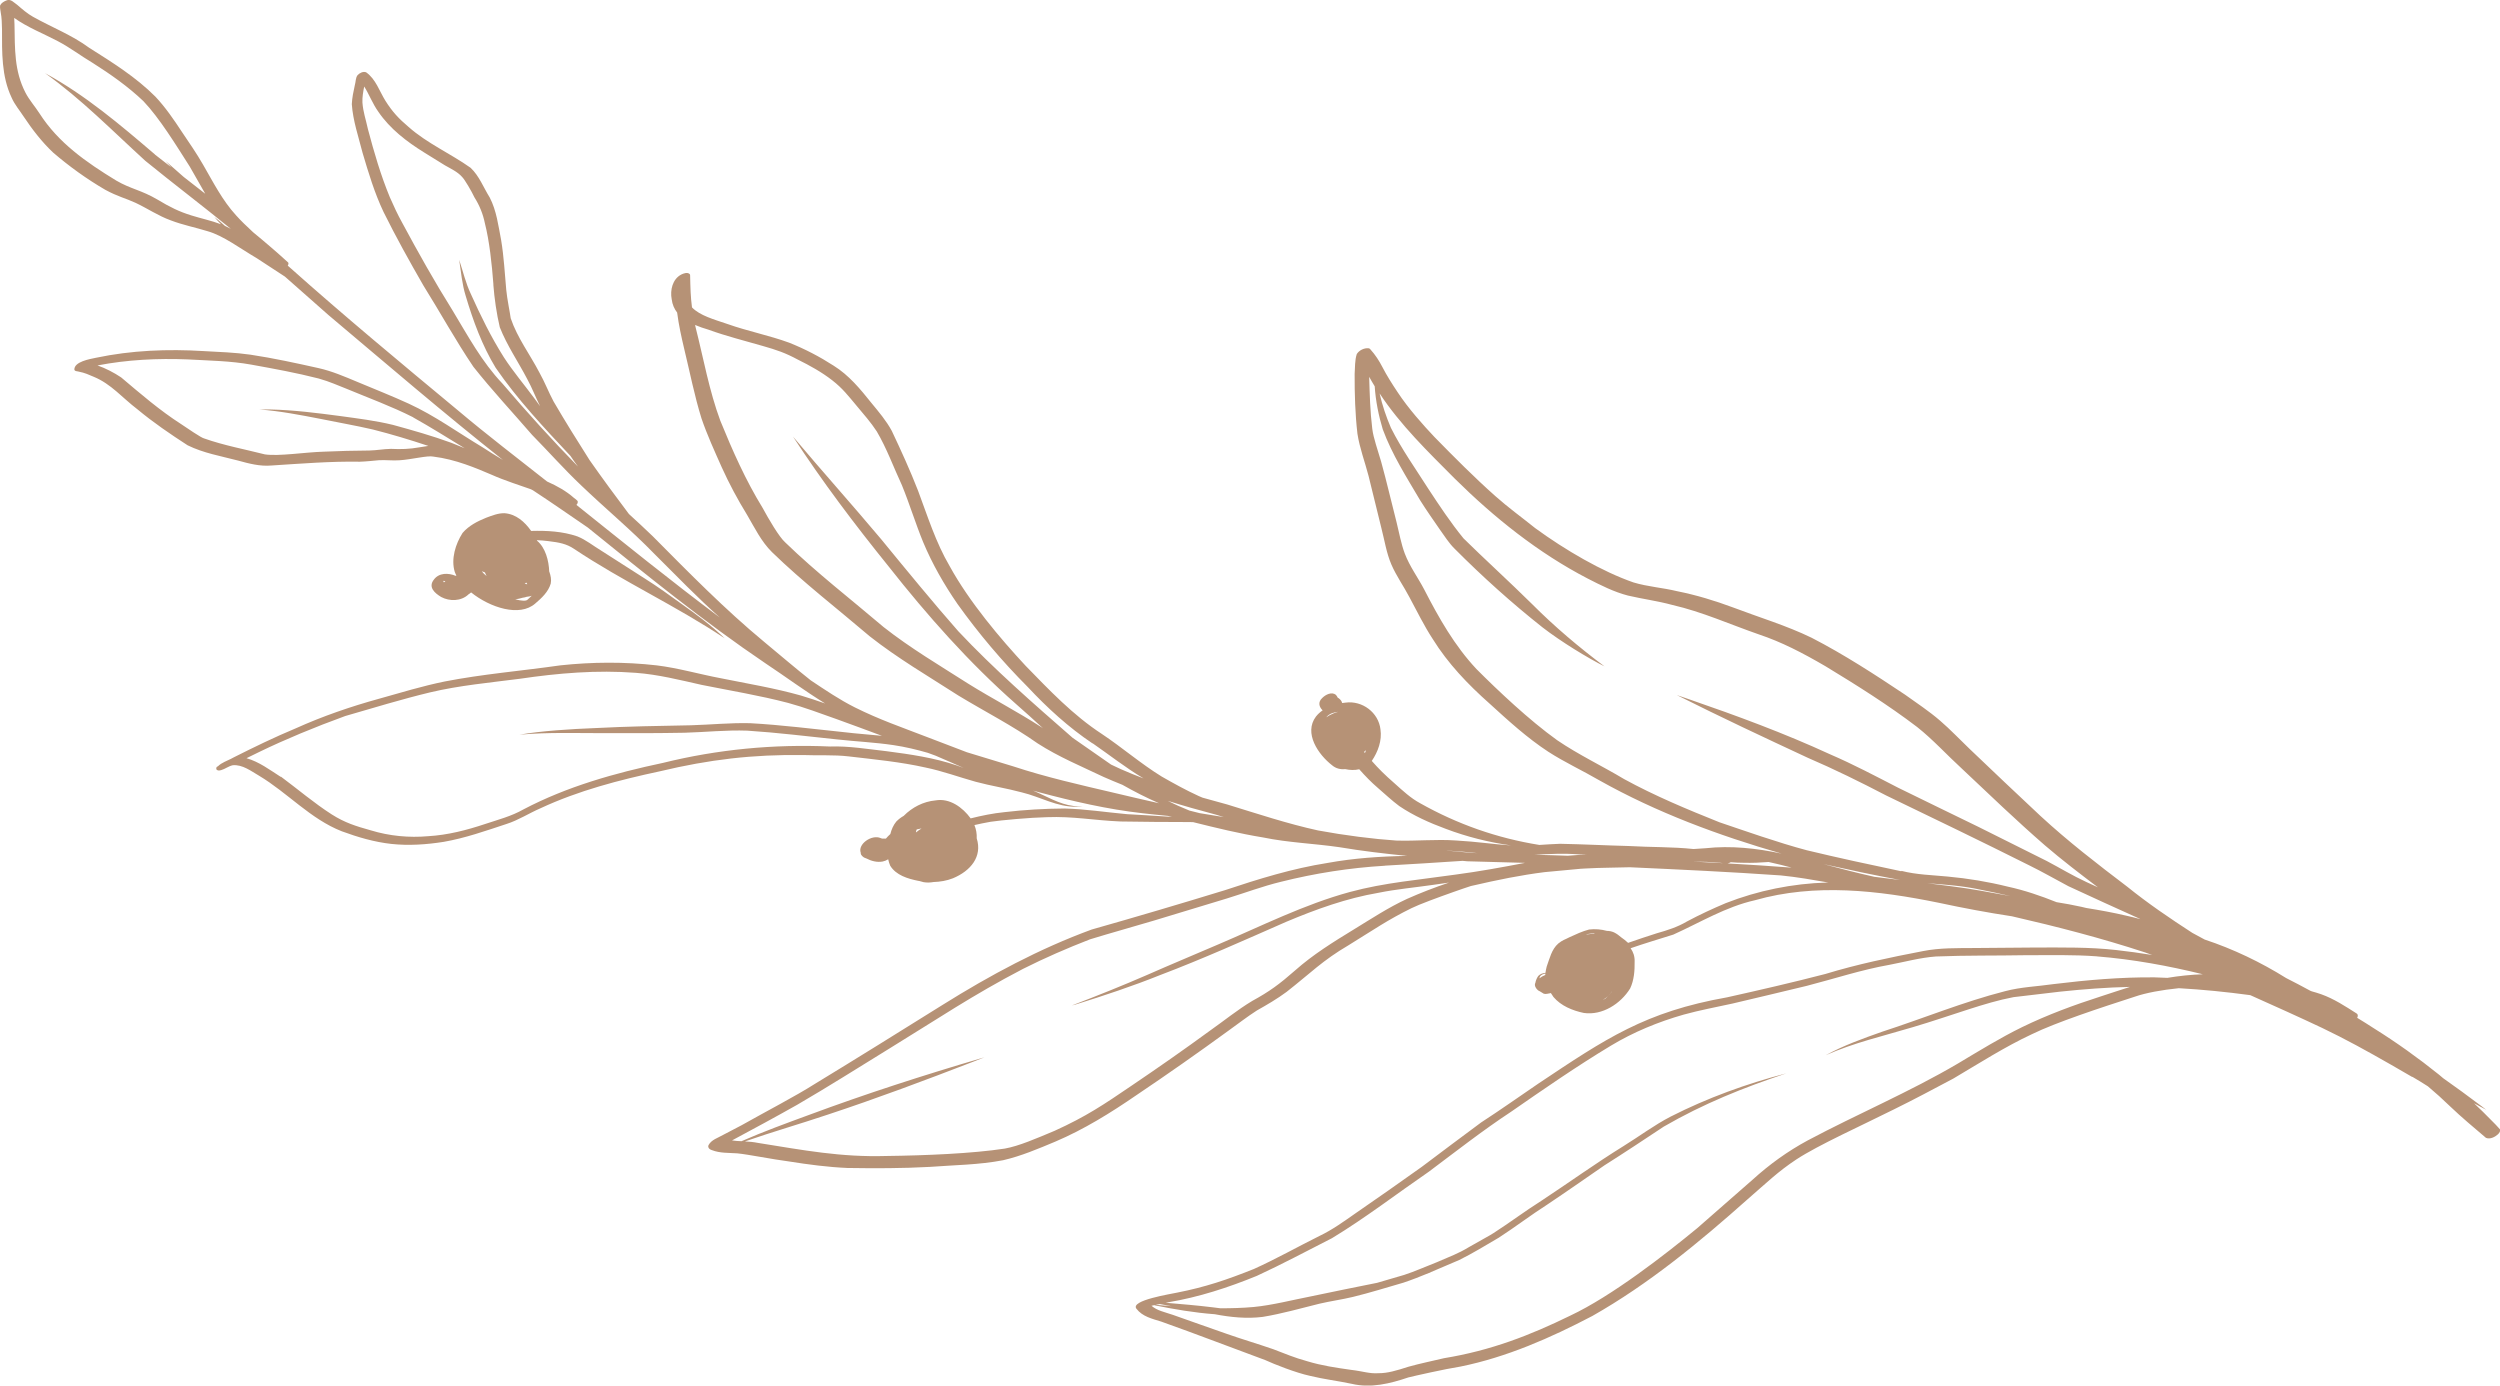 <?xml version="1.0" encoding="UTF-8"?>
<svg id="Layer_2" data-name="Layer 2" xmlns="http://www.w3.org/2000/svg" viewBox="0 0 348.49 193.14">
  <defs>
    <style>
      .cls-1 {
        fill: #b69276;
        stroke-width: 0px;
      }
    </style>
  </defs>
  <g id="Layer_1-2" data-name="Layer 1">
    <path class="cls-1" d="M30.34,106.85c.15-.15.32-.28.5-.4,0,0,0,0,0,0,0,0,.02,0,.03-.01.54-.34,1.18-.55,1.72-.87,2.84-1.43,5.7-2.82,8.63-4.04,3.77-1.7,7.67-3.04,11.66-4.14,3.02-.85,6.02-1.76,9.09-2.39,5.33-1.04,10.75-1.48,16.12-2.25,4.46-.48,8.99-.51,13.45,0,3.03.37,5.97,1.24,8.97,1.8,3.72.75,7.47,1.37,11.12,2.4,1.14.34,2.26.72,3.39,1.11-2.83-1.74-5.51-3.73-8.28-5.57-8.63-5.83-16.71-12.41-24.8-18.95-2.5-1.71-4.98-3.44-7.51-5.1-.05-.03-.1-.07-.15-.1-.13-.06-.26-.12-.39-.18-1.05-.37-3.75-1.25-5.33-1.97-2.18-.93-5.04-2.16-8.14-2.54-.79-.19-3.09.41-4.73.51-.95.07-1.89-.06-2.84-.01-.82.07-1.75.18-2.68.21-4.12-.07-8.23.27-12.34.53-1.59.14-3.13-.27-4.65-.69-2.36-.62-4.83-1.04-7.03-2.13-2.41-1.56-4.79-3.18-7-5.02-2.11-1.6-3.65-3.53-6.09-4.53-.76-.31-1.13-.53-2.18-.74-.18-.04-.41-.03-.51-.21-.1-1.15,2.16-1.52,3.01-1.7,4.94-1.04,10-1.24,15.02-.93,2.17.12,4.35.19,6.51.5,3.19.48,6.34,1.17,9.48,1.87,1.88.42,3.64,1.18,5.41,1.92,2.4,1.01,4.83,1.96,7.2,3.05,3.61,1.66,6.85,4.02,10.25,6.06.94.62,1.9,1.2,2.86,1.78-8.27-6.54-16.27-13.42-24.33-20.21-2.02-1.78-4.05-3.56-6.06-5.35-1.29-.86-2.6-1.71-3.9-2.55-2.31-1.35-4.68-3.16-6.88-3.78-1.71-.53-3.47-.87-5.13-1.51-1.73-.62-3.26-1.67-4.92-2.45-1.39-.64-2.48-.87-4.21-1.81-2.58-1.5-5.01-3.25-7.27-5.19-1.58-1.49-2.91-3.22-4.11-5.02-.57-.88-1.26-1.67-1.68-2.64C.2,10.63.28,7.29.28,4.07c-.02-.79-.03-1.58-.18-2.35-.03-.32-.14-.65-.08-.97C.18.42.52.22.85.08c.65-.31,1.1.3,1.59.63.69.59,1.37,1.19,2.16,1.63,2.6,1.46,5.42,2.54,7.83,4.32,3.23,2.04,6.52,4.09,9.23,6.81,1.41,1.5,2.57,3.2,3.7,4.92,1.01,1.5,2.05,2.99,2.95,4.57,1.41,2.43,2.68,4.97,4.6,7.06.63.71,1.47,1.52,2.38,2.36.85.7,1.69,1.4,2.52,2.12.64.54,1.26,1.1,1.88,1.66,0,0,0,0,0,0,.14.12.28.25.42.38.06.04.09.08.1.15.01.12-.03.24-.1.34.05.04.1.09.15.13,7.7,6.87,15.64,13.46,23.58,20.05,4.05,3.42,8.26,6.62,12.42,9.91,1.38.61,2.7,1.35,3.74,2.28.18.14.37.26.52.44.06.21-.03.39-.17.54,6.61,5.29,13.21,10.62,19.99,15.7-3.16-2.81-6.1-5.87-9.1-8.85-3.26-3.36-6.87-6.35-10.25-9.59-2.37-2.25-4.54-4.7-6.83-7.03-2.73-3.16-5.58-6.21-8.17-9.48-2.49-3.68-4.63-7.59-6.98-11.35-1.93-3.35-3.82-6.75-5.54-10.22-1.26-2.65-2.1-5.46-2.93-8.26-.57-2.24-1.34-4.47-1.5-6.78.04-.89.23-1.78.42-2.65.14-.45.09-1.01.38-1.39.28-.31.8-.57,1.2-.4,1.35.96,1.84,2.61,2.68,3.96.99,1.57,1.86,2.49,3.24,3.66,2.6,2.3,5.84,3.7,8.64,5.69,1.21,1.14,1.79,2.74,2.66,4.13.96,1.84,1.21,3.96,1.6,5.97.38,2.29.5,4.61.71,6.92.12,1.27.51,3.12.62,3.95.91,2.71,2.68,5.04,4,7.57.74,1.31,1.27,2.72,1.98,4.04,1.61,2.76,3.3,5.47,5.01,8.16,1.78,2.54,3.62,5.04,5.49,7.52,1.12,1.02,2.23,2.05,3.32,3.1,5.03,5.07,10.03,10.17,15.54,14.73,2.16,1.79,4.29,3.62,6.49,5.36,2,1.33,3.98,2.68,6.13,3.76,3.45,1.72,6.51,2.76,10.16,4.17,1.82.69,3.65,1.39,5.47,2.09,2.16.65,4.31,1.31,6.47,1.97,4.58,1.51,9.29,2.57,13.98,3.67,2.11.52,4.23.98,6.34,1.47-1.75-.76-3.45-1.63-5.11-2.57-.87-.35-1.74-.71-2.6-1.09-3.1-1.48-6.31-2.81-9.21-4.68-3.51-2.48-7.35-4.43-11.03-6.66-4.18-2.69-8.47-5.19-12.38-8.27-4.56-3.89-9.33-7.56-13.63-11.74-1.5-1.48-2.42-3.4-3.47-5.19-1.31-2.13-2.5-4.35-3.53-6.63-1-2.25-2.03-4.49-2.83-6.83-.98-3.16-1.61-6.41-2.39-9.62-.4-1.69-.78-3.4-1-5.12-.39-.51-.67-1.11-.76-1.86-.24-1.27.11-2.8,1.33-3.44.32-.16.86-.36,1.16-.08.06.05.09.11.08.2.03.78.02,1.56.07,2.34.03.68.1,1.41.19,2.12,1.11,1.15,3.05,1.67,4.96,2.32,2.82,1,5.77,1.57,8.59,2.6,2.16.86,4.24,1.94,6.19,3.2,2.14,1.33,3.73,3.27,5.28,5.21,1.02,1.24,2.07,2.47,2.83,3.88,1.3,2.75,2.57,5.53,3.67,8.36,1.33,3.56,2.47,7.21,4.4,10.5,2.73,4.98,7.07,10.11,10.58,13.88,3.32,3.41,6.61,6.88,10.62,9.5,2.85,1.9,5.45,4.16,8.36,5.95,1.68.96,3.38,1.9,5.15,2.71.18.08.36.15.54.23,1.15.33,2.3.64,3.44.95,4.2,1.29,8.37,2.68,12.66,3.62,3.71.69,7.75,1.2,10.91,1.41,2.78.09,5.56-.21,8.34-.01,2.87.16,5.13.52,7.66.69-3.11-.44-6.17-1.2-9.12-2.32-2.25-.83-4.47-1.82-6.47-3.17-1.04-.77-1.97-1.66-2.95-2.5-.95-.81-1.81-1.7-2.63-2.63-.63.15-1.3.13-1.96-.02-.64.07-1.3-.08-1.83-.54-1.92-1.49-3.98-4.48-2.24-6.79.27-.34.58-.62.93-.86-.51-.49-.68-1.16-.05-1.73.46-.46,1.3-.9,1.89-.44.11.12.2.26.27.41.04.02.09.04.13.07.28.21.43.44.48.67.16-.02.32-.05.48-.06,2.33-.31,4.59,1.38,4.86,3.73.23,1.56-.34,3.11-1.21,4.4.94,1.07,1.8,1.93,3.19,3.14,1.12,1,2.22,2.04,3.56,2.76,5.19,2.92,10.7,4.86,16.61,5.81.96-.06,1.93-.13,2.9-.16,3.19.06,6.38.23,9.57.31,3,.18,6.03.1,9.02.42.55-.04,1.11-.08,1.66-.11,3.57-.39,7.13,0,10.62.75-8.79-2.53-17.42-5.73-25.4-10.21-2.35-1.37-4.83-2.51-7.11-3.98-2.97-1.94-5.6-4.35-8.21-6.73-3-2.66-5.79-5.57-7.91-8.99-1.22-1.86-2.19-3.87-3.25-5.83-.8-1.53-1.82-2.95-2.51-4.54-.7-1.62-.96-3.39-1.4-5.09-.6-2.43-1.2-4.85-1.79-7.28-.51-1.96-1.24-3.87-1.55-5.88-.32-2.76-.4-5.56-.39-8.33.07-.92.01-1.9.3-2.78.34-.53,1.03-.87,1.66-.8.12.02.2.08.26.18.66.73,1.19,1.55,1.64,2.42.63,1.22,1.37,2.38,2.13,3.52,1.5,2.28,3.57,4.59,5.14,6.25,2.76,2.82,5.54,5.62,8.49,8.24,1.77,1.58,3.7,2.97,5.55,4.46,4.2,3.07,9.35,6.06,13.7,7.57,1.99.6,4.07.73,6.08,1.22,2.66.53,5.26,1.32,7.81,2.27,3.65,1.39,7.42,2.51,10.94,4.22,4.52,2.33,8.79,5.11,13.02,7.93,1.65,1.18,3.35,2.3,4.89,3.63,1.44,1.24,2.74,2.62,4.11,3.93,3.27,3.13,6.56,6.24,9.86,9.33,3.83,3.54,7.95,6.72,12.1,9.87,2.9,2.34,5.97,4.43,9.09,6.45.57.31,1.14.62,1.72.93,3.99,1.32,7.8,3.15,11.36,5.37,1.13.57,2.25,1.16,3.37,1.77.07.03.13.06.2.08.44.12.87.25,1.3.4,1.78.63,3.37,1.68,4.96,2.69.09.05.13.12.14.21.04.13,0,.26-.07.39.79.48,1.57.97,2.34,1.47,3.14,1.96,6.17,4.13,9.06,6.45.2.16.39.33.59.5,1.77,1.25,3.52,2.52,5.25,3.83.25.19.5.38.75.57-.57-.3-1.13-.61-1.7-.91.83.77,1.63,1.58,2.42,2.38.4.41.82.81,1.19,1.25.11.26-.1.52-.28.7-.42.38-1.1.73-1.67.49-1.69-1.44-3.39-2.85-5-4.39-1-.97-2.03-1.9-3.09-2.79-.7-.45-1.4-.88-2.12-1.3-.04,0-.09-.02-.13-.04-.97-.57-1.95-1.13-2.92-1.69,0,0-.01,0-.02-.01-.02-.01-.05-.03-.07-.04-3.11-1.78-6.25-3.52-9.48-5.06-3.32-1.57-6.67-3.07-10.02-4.57-3.42-.46-6.62-.78-9.96-.97-2.32.23-4.61.65-6.13,1.18-4.8,1.55-10.98,3.58-14.35,5.23-3.81,1.78-7.35,4.06-10.96,6.19-2.75,1.46-5.5,2.93-8.29,4.3-4.43,2.22-10.54,4.97-13.57,6.96-2.55,1.68-4.1,3.21-6.8,5.55-6.75,6.01-13.78,11.82-21.67,16.29-5.8,3.04-11.91,5.73-18.35,7.04-2.07.32-6.56,1.33-7.29,1.52-2.54.86-5.21,1.52-7.88.89-1.93-.41-3.89-.64-5.81-1.11-2-.43-5.01-1.63-6.25-2.2-4.35-1.6-9.64-3.64-14.51-5.37-1.25-.39-2.6-.69-3.44-1.78-.95-1.19,4.94-2.08,5.69-2.26,3.91-.77,6.88-1.77,10.68-3.29,3.1-1.4,6.08-3.08,9.13-4.6,1.81-.86,3.43-2.04,5.06-3.18,3.09-2.12,6.15-4.28,9.2-6.45,2.76-2.07,5.51-4.15,8.29-6.2,2.7-1.75,5.32-3.61,7.98-5.42,9.41-6.28,14.86-9.99,26.31-12.02,4.57-1.02,9.14-2.07,13.68-3.25,4.46-1.36,9.03-2.31,13.61-3.19,2.35-.47,4.75-.41,7.13-.43,2.85-.02,5.7-.05,8.56-.07,3.75,0,7.52-.07,11.25.35,1.68.19,3.35.42,5.02.69-.34-.12-.68-.24-1.01-.36-6.07-1.99-12.29-3.6-18.53-5.03-3.43-.52-6.84-1.16-10.23-1.89-8.43-1.72-17.2-2.75-25.61-.35-4.06.91-7.63,3.1-11.38,4.79-2.06.65-4.05,1.24-5.95,1.9.37.53.59,1.14.56,1.88.02,1.25-.08,2.57-.62,3.72-1.32,2.14-3.89,3.8-6.47,3.42-1.56-.33-3.17-.98-4.22-2.22-.13-.18-.25-.36-.37-.56-.03,0-.05.02-.08.03-.29.04-.61.16-.9.07-.19-.11-.38-.22-.56-.34-.08-.04-.17-.08-.24-.13-.28-.23-.54-.63-.4-1,0-.01.01-.02.02-.03.06-.36.23-.73.41-.98.27-.28.62-.39,1-.43.04-.29.1-.58.17-.86.41-1.13.68-2.41,1.62-3.23.63-.51.94-.54,1.55-.87.89-.41,1.79-.83,2.74-1.08.84-.1,1.68-.03,2.49.19.34,0,.68.07.99.21.36.18.7.42,1,.69.34.23.66.49.96.77,1.33-.47,2.67-.91,4.01-1.34,1.46-.41,2.9-.87,4.21-1.65,1.76-.94,3.57-1.78,5.4-2.55,4.48-1.76,9.31-2.73,14.12-2.87.07,0,.13,0,.2,0-2.21-.38-4.41-.77-6.64-.99-7.01-.49-14.03-.82-21.06-1.14-2.03.07-4.07.05-6.1.17-.25.01-.49.03-.73.04-1.68.16-3.36.32-5.04.47-3.33.42-6.48,1.06-10.16,1.91-.02,0-.03,0-.05.01-.01,0-.06.02-.11.03-.34.12-1.63.53-2.37.81-2.15.76-4.84,1.75-5.86,2.26-3.32,1.63-5.28,3.01-8.8,5.18-3.62,2.12-5.27,3.87-8.63,6.5-1.31.97-2.72,1.79-4.14,2.59-1.36.87-2.63,1.87-3.94,2.8-4.23,3.08-8.51,6.09-12.86,9.01-3.58,2.46-7.3,4.77-11.3,6.47-2.37.99-4.75,2.01-7.27,2.59-3.37.65-6.82.67-10.23.93-3.82.21-7.65.21-11.48.15-2.74-.12-5.45-.48-8.15-.91-2.33-.3-5.72-.99-7.21-1.13-1.18-.08-2.41-.01-3.53-.45-.2-.06-.45-.2-.49-.42-.03-.09-.02-.19.03-.28.41-.76,1.31-1,2.01-1.41.87-.45,1.74-.91,2.6-1.36,3.46-1.95,7.6-4.1,10.11-5.7,6-3.65,11.97-7.37,17.93-11.09,6.59-4.12,13.45-7.81,20.76-10.49,6.14-1.74,12.4-3.59,18.59-5.49,4.68-1.56,9.39-3.02,14.28-3.79,3.67-.67,7.38-.92,11.1-.98-3.17-.32-6.33-.69-9.47-1.22-3.52-.51-7.1-.63-10.59-1.35-3.3-.54-6.54-1.33-9.78-2.14-.23,0-.45-.01-.67-.01-3.14-.01-6.29-.02-9.43-.08-3.79-.16-6.59-.74-10.28-.6-2.33.05-6.38.42-7.84.64-.84.15-1.58.3-2.26.46.25.61.35,1.23.32,1.85.81,2.54-.84,4.54-3.32,5.57-.86.34-1.78.49-2.7.52-.45.08-.91.1-1.38.02-.2-.05-.39-.1-.59-.16-.06,0-.12-.02-.18-.03-1.44-.29-3.08-.78-3.89-2.11-.12-.28-.21-.58-.28-.89-.24.15-.51.26-.77.31-.78.15-1.6-.07-2.3-.44-.27-.07-.52-.23-.7-.51-.05-.09-.06-.19-.06-.28-.43-1.2,1.53-2.57,2.77-2.04.08.02.15.05.22.08.17,0,.35,0,.52,0,.19-.22.38-.43.62-.64.16-.64.42-1.24.83-1.74.32-.33.67-.59,1.03-.79,1.18-1.19,2.72-2,4.44-2.16,1.97-.35,3.79.98,4.89,2.5,0,0,0,0,0,.01,1.55-.39,3.12-.71,4.71-.87,2.78-.33,5.57-.49,8.36-.51,2.92.07,5.81.53,8.72.79,1.46.07,4.08.24,6.27.38-.19-.05-.38-.1-.57-.14-1.18-.12-2.35-.23-3.53-.37-4.9-.55-9.72-1.67-14.48-2.94-.26-.07-.52-.14-.77-.21,1.87.77,3.62,1.9,5.65,2.14.41.05.82.06,1.24.05-.28.03-.56.05-.84.05-2.68.07-5.05-1.38-7.6-1.99-2.14-.58-4.33-.91-6.47-1.49-2.33-.65-4.6-1.49-6.97-1.98-3.52-.79-7.12-1.13-10.7-1.55-2.09-.25-4.2-.1-6.3-.19-7.1-.1-13.18.63-20.01,2.26-5.7,1.22-11.37,2.69-16.67,5.16-1.6.69-3.07,1.66-4.74,2.19-2.88.95-5.76,1.97-8.75,2.49-2.41.38-4.86.55-7.29.29-2.37-.26-4.68-.94-6.91-1.76-4.37-1.71-7.56-5.37-11.54-7.75-1.12-.65-2.31-1.58-3.66-1.46-.58.12-1.06.52-1.62.68-.16.05-.36.09-.52.01-.22-.06-.2-.36-.06-.5ZM57.6,58.17c-3.02-1.53-6.21-2.69-9.33-3.99-1.1-.42-2.28-.98-3.86-1.42-3.09-.79-6.23-1.36-9.37-1.93-2.93-.53-5.91-.56-8.87-.73-4.21-.17-8.44.04-12.58.84,1.16.41,2.28.99,3.3,1.67,2.7,2.28,5.38,4.6,8.36,6.51.81.55,2.84,1.93,3.19,1.99,2.76.98,5.66,1.51,8.49,2.23,1.95.29,5.58-.31,8.25-.38,2.1-.1,4.19-.14,6.29-.16,1.06-.02,1.94-.21,3.03-.23,1.37.07,2.62.03,3.93-.21.43-.06.85-.13,1.28-.2-2.55-.85-5.13-1.63-7.74-2.29-2.4-.56-4.84-.97-7.25-1.47-2.83-.55-5.67-1.1-8.54-1.32-.18-.01-.04-.01.06,0,.5,0,.99,0,1.49,0,3.26.08,6.5.49,9.73.92,2.46.34,4.92.64,7.33,1.23,2.73.75,5.45,1.52,8.11,2.49.63.25,1.25.5,1.87.76-2.38-1.45-4.75-2.94-7.18-4.3ZM21.58,21.53c.76.6,1.53,1.2,2.3,1.79-.26-.28-.51-.56-.77-.85.82.73,1.66,1.46,2.49,2.19,1,.78,2.01,1.57,3.01,2.35-.74-1.25-1.42-2.55-2.16-3.79-1.95-3.06-4.23-6.78-6.46-9.12-2.14-2.04-4.58-3.75-7.07-5.33-1.64-.97-3.17-2.15-4.86-3.03-2.03-1.07-4.21-1.91-6.08-3.24.02.31.04.61.04.92.06,3.46-.03,6.45,1.51,9.46.54,1.06,1.35,1.95,1.99,2.95,2.61,4.06,6.43,6.75,10.7,9.35,2.05,1.19,3.45,1.3,5.75,2.65,1.72,1.04,3.02,1.68,4.71,2.2,1.36.43,2.79.72,4.12,1.23-.32-.33-.63-.67-.92-1.02.51.39,1,.81,1.48,1.25.24.11.48.23.72.36.04.02.08.05.12.07-3.94-3.22-8-6.29-11.94-9.5-4.58-4.17-8.92-8.62-13.98-12.22,5.61,3.05,10.49,7.2,15.32,11.33ZM68.78,39.66c-.22-2.91-.56-6.07-1.19-8.54-.26-1.28-.75-2.5-1.45-3.6-.42-.89-1.35-2.48-1.72-2.85-.65-.74-1.57-1.14-2.41-1.63-.97-.59-1.93-1.2-2.89-1.79-2.42-1.5-4.76-3.29-6.38-5.67-.79-1.1-1.26-2.38-1.97-3.52-.15.73-.28,1.48-.25,2.22.1,1.35.46,2.3.77,3.73.85,3.21,1.78,6.41,3.05,9.48.53,1.21,1.09,2.42,1.73,3.57,2.22,4.13,4.51,8.21,7,12.19,2.14,3.54,4.1,7.21,6.98,10.23,3.5,4.1,6.81,7.74,10.52,11.56-.37-.49-.72-1-1.06-1.5-3.67-3.91-7.38-7.85-10.42-12.28-1.88-3.09-3.14-6.54-4.17-10-.51-1.63-.65-3.35-.91-5.03.53,1.59.9,3.22,1.62,4.74,1.36,3.03,2.83,6.03,4.61,8.84,1.29,1.99,2.84,3.81,4.25,5.72.27.36.54.73.8,1.09-.63-1.24-1.12-2.55-1.79-3.77-1.26-2.42-2.83-4.69-3.83-7.23-.44-1.83-.76-4.07-.9-5.94ZM152.28,103.62c-3.32-2.23-6.27-4.92-9-7.84-3.58-3.59-6.86-7.46-9.81-11.59-1.87-2.71-3.52-5.59-4.79-8.63-1.07-2.61-1.89-5.32-2.96-7.93-1.16-2.49-2.1-5.11-3.5-7.49-.82-1.26-1.82-2.39-2.78-3.54-1.21-1.44-1.97-2.45-3.42-3.58-1.49-1.16-3.14-2.07-4.82-2.9-1.73-.93-2.9-1.33-4.86-1.89-2.54-.74-5.11-1.37-7.6-2.28-.61-.18-1.25-.39-1.85-.65.03.12.05.24.08.35,1.1,4.34,1.88,8.79,3.44,13,1.7,4.17,3.53,8.3,5.89,12.14.82,1.51,2.31,4.09,3.18,4.84,4.32,4.19,9.11,7.88,13.69,11.78,3.73,2.94,7.82,5.35,11.81,7.9,3.35,2.09,6.87,3.9,10.18,6.05.07.05.15.11.23.16-1.25-1.14-2.49-2.28-3.77-3.39-6.55-5.77-12.35-12.32-17.75-19.17-4.71-5.83-9.24-11.82-13.33-18.1,4.04,4.8,8.23,9.47,12.27,14.28,3.44,4.2,7.46,9.1,10.77,12.85,4.98,5.3,10.46,10.07,15.93,14.85,1.79,1.24,3.57,2.5,5.37,3.74.46.21.93.43,1.39.65,1,.44,2.05.87,3.14,1.28-2.47-1.47-4.74-3.26-7.09-4.89ZM186.04,99.31c-.09.04-.19.06-.29.08-.37.13-.67.33-.87.6.3-.21.64-.4,1.03-.56.21-.08.42-.15.63-.21-.18.02-.34.05-.5.09ZM190.42,104.57c-.09.08-.18.16-.28.24.04.05.09.11.13.16.05-.13.11-.26.15-.4ZM214.68,136.09c-.04.09-.08.19-.1.29.25-.2.53-.35.82-.47,0-.07.01-.13.02-.2-.3.06-.57.16-.74.39ZM223.42,139.38s.06-.02.08-.03c.11-.06.22-.12.31-.16.75-.73.6-.63.83-.89.01-.02.02-.03.03-.04.01-.02.02-.05.04-.07-.34.49-.77.9-1.28,1.19ZM221.24,130.21s-.1.04-.15.06c.2-.03.4-.05.59-.07.17-.02.34-.02.51-.02.02-.01.04-.03.06-.04.02,0,.04-.02.06-.03-.36,0-.72.04-1.07.1ZM161.07,181.89c.75.07,1.5.13,2.26.19-.55-.1-1.11-.2-1.66-.3-.2.04-.4.08-.6.12ZM292.29,133.31c-3.25-.24-6.51-.16-9.77-.16-4.22.08-8.45.01-12.66.18-2.19.16-4.32.75-6.47,1.16-3.91.69-7.68,1.94-11.52,2.93-3.46.82-6.9,1.67-10.36,2.47-2.27.5-4.56.92-6.8,1.54-3.55,1.01-7,2.43-10.17,4.34-4.76,2.87-9.34,6.04-13.91,9.21-3.95,2.6-7.66,5.51-11.44,8.34-4.48,3.08-8.88,6.47-13.52,9.28-3.48,1.77-6.93,3.62-10.47,5.25-3.98,1.63-8.09,2.97-12.34,3.68-.12.02-.24.05-.36.07,2.18.19,4.33.36,6.59.64.34.05.69.09,1.03.13,1.55,0,3.1-.04,4.64-.18,2.55-.24,5.4-.98,8.07-1.5,3.04-.64,6.09-1.26,9.14-1.87,1.15-.33,2.29-.68,3.76-1.1,1.54-.5,3.02-1.18,4.53-1.76,1.91-.84,2.96-1.18,4.49-2.11,1.04-.61,3.14-1.74,3.45-1.97,2.24-1.44,4.37-3.05,6.62-4.47,3.84-2.53,7.58-5.23,11.49-7.65,2.2-1.36,4.27-2.92,6.57-4.11,5.13-2.61,10.57-4.58,16.13-6.03-6.05,2.02-11.52,4.21-17.08,7.42-2.74,1.82-5.49,3.64-8.27,5.4-2.66,1.83-5.31,3.69-7.99,5.48-2.3,1.47-4.46,3.13-6.75,4.61-1.82,1.07-3.62,2.17-5.51,3.11-1.37.59-2.73,1.18-4.1,1.75.06-.01.12-.02.18-.03l-.31.09c-1.17.48-2.35.95-3.55,1.35-2.35.68-4.68,1.41-7.06,1.99-1.54.37-3.11.58-4.64.94-2.62.65-5.24,1.4-7.91,1.84-2.23.28-4.48.05-6.68-.37-2.84-.21-5.67-.69-8.46-1.26-.12.03-.24.05-.37.08.79.68,1.75.85,2.99,1.27,2.49.87,4.97,1.77,7.46,2.63,2.15.76,4.35,1.4,6.51,2.15,1.81.68,2.83,1.15,4.78,1.69,1.97.6,4.01.9,6.05,1.19,1.73.2,2.57.56,3.87.47,1.23.01,2.45-.35,4.19-.91,1.62-.45,3.28-.79,4.92-1.18,6.55-1.07,12.02-3.2,17.62-5.94,5.78-2.72,13.2-8.49,17.69-12.19,2.58-2.24,5.13-4.51,7.71-6.75,2.34-2.13,4.91-3.98,7.69-5.48,6.92-3.68,14.18-6.74,20.94-10.72,2.95-1.76,5.87-3.57,8.96-5.08,3.54-1.72,7.23-3.08,10.97-4.28,1.35-.43,2.7-.9,4.06-1.32-3.25.07-6.49.32-9.72.66-2.17.26-4.35.51-6.53.77-2.1.4-4.14,1.02-6.17,1.67-2.62.84-5.23,1.74-7.88,2.52-4.07,1.22-8.24,2.17-12.13,3.91,2.51-1.38,5.21-2.34,7.9-3.29,5.71-1.85,11.28-4.15,17.1-5.64,2.21-.59,4.51-.66,6.77-.99,4.67-.57,9.37-.98,14.07-.94.6.01,1.19.04,1.79.07,1.64-.27,3.29-.45,4.95-.5-4.84-1.19-9.76-2.09-14.74-2.49ZM271.93,123.53c2.79.34,5.55.88,8.31,1.38-1.4-.33-2.81-.62-4.22-.9-2.42-.53-4.9-.7-7.36-.89,1.05.13,2.12.26,3.27.41ZM261.25,122.22c1.3.17,2.48.31,3.62.45-3.57-.67-7.12-1.42-10.66-2.21,2.34.61,4.68,1.24,7.05,1.76ZM265.06,121.4c2.12.54,4.3.58,6.46.79,2.81.26,5.6.72,8.34,1.4,2.35.51,4.6,1.28,6.82,2.17,1.16.18,2.32.4,3.47.65.22.05.45.11.67.16,1.88.3,3.75.64,5.61,1.08.64.14,1.27.3,1.91.47-.02-.02-.05-.03-.08-.05-3.32-1.5-6.64-3-9.94-4.54-1.83-.97-3.63-2.01-5.49-2.92-6.6-3.31-13.25-6.51-19.9-9.72-3.59-1.87-7.22-3.66-10.94-5.26-6.06-2.82-12.12-5.66-18.09-8.66-.05-.03-.1-.05-.16-.08.59.2,1.17.4,1.75.6,6.64,2.29,13.24,4.72,19.62,7.66,3.23,1.39,6.34,3.04,9.47,4.65,3.73,1.84,7.48,3.64,11.22,5.47,3.17,1.58,6.34,3.17,9.51,4.75,1.84.97,3.63,2.06,5.52,2.93.53.25,1.07.49,1.61.74-2.51-1.9-5.01-3.81-7.4-5.86-3.96-3.44-7.74-7.08-11.55-10.67-2.1-1.92-4.01-4.04-6.24-5.81-4.07-3.1-8.41-5.82-12.77-8.47-3.26-1.9-6.14-3.39-9.31-4.45-4.01-1.39-7.9-3.15-12.05-4.1-2.04-.56-4.14-.83-6.19-1.31-1.97-.51-3.79-1.44-5.59-2.36-6.91-3.58-13.05-8.5-18.57-13.96-3.72-3.74-7.55-7.44-10.46-11.86.37,1.65.92,3.26,1.58,4.8,1.49,2.97,3.43,5.69,5.21,8.49,1.55,2.36,3.12,4.73,4.91,6.92,2.66,2.63,6.55,6.18,9.57,9.17,3.14,3.15,6.53,6.01,10.08,8.67-2.29-1.14-6.09-3.46-8.63-5.43-4.3-3.4-8.39-7.08-12.25-10.96-.8-.78-1.39-1.74-2.04-2.64-.94-1.36-1.89-2.71-2.77-4.11-1.89-3.21-3.93-6.4-5.22-9.91-.58-1.93-.99-3.96-1.12-5.99-.27-.43-.52-.88-.77-1.32.07,2.41.13,4.84.43,7.24.15,1.27.77,2.97,1.24,4.6.78,2.81,1.43,5.66,2.16,8.49.36,1.44.61,2.91,1.13,4.3.68,1.8,1.85,3.36,2.73,5.05,2.02,3.93,4.22,7.81,7.26,11.05,2.96,2.97,7.33,7.11,11.25,9.92,2.98,2.03,6.26,3.58,9.35,5.43,4.28,2.34,8.75,4.2,13.27,6.01,3.28,1.11,8.23,2.86,12.17,3.9,4.38,1.06,8.78,2,13.18,2.93ZM249.68,120.93s.05,0,.08.01c0,0-.01,0-.02,0-1.06-.28-2.13-.55-3.2-.78-1.15.09-2.3.14-3.46.11-.61,0-1.21-.03-1.81-.08-.14.07-.29.13-.44.17,2.95.17,5.9.35,8.85.58ZM240.11,120.31c-.08-.01-.17-.03-.25-.03-1.29-.13-2.58-.17-3.87-.18,1.37.07,2.75.14,4.12.22ZM218.63,119.28c.86-.08,1.72-.12,2.57-.15-.37-.01-.75-.02-1.12-.03-2.06-.17-4.11-.06-6.17.05,1.58.04,3.17.08,4.72.14ZM201.69,118.57c1.16.11,2.31.21,3.47.32.25.01.51.02.77.03-1.36-.14-2.66-.27-4.24-.36ZM193.04,120.68c-4.89.29-9.74,1.05-14.49,2.24-2.55.62-5.02,1.55-7.52,2.32-3.39,1.03-6.77,2.05-10.16,3.08-2.97.89-5.97,1.71-8.93,2.62-3.17,1.23-6.3,2.59-9.34,4.12-6.99,3.64-12,7.04-18.57,11.07-4.29,2.64-8.55,5.34-12.9,7.87-3.01,1.7-6.05,3.34-9.09,4.97.44.07.87.09,1.32.11,3.08-1.35,6.24-2.5,9.4-3.66,7.91-2.94,15.95-5.53,24.04-7.91.14-.04.28-.08.42-.12-.5.2-1.01.39-1.51.59-6.72,2.6-13.47,5.13-20.31,7.39-3.84,1.29-7.74,2.41-11.56,3.74.55.03,1.14.07,1.84.21,6.38,1.02,11.55,2.01,17.89,1.82,5.51-.07,11.98-.34,16.49-1.03,1.97-.35,4.37-1.4,6.95-2.48,4.41-2,6.85-3.65,10.77-6.32,3.67-2.48,7.29-5.01,10.86-7.62,1.98-1.39,3.86-2.93,5.93-4.17,2.38-1.3,3.76-2.31,5.97-4.25,2.49-2.21,5.32-3.96,8.15-5.69,2.44-1.49,4.84-3.08,7.45-4.28,1.91-.85,3.86-1.6,5.85-2.27-.75.11-1.49.22-2.24.32-2.53.37-5.07.59-7.58,1.1-4.46.76-8.72,2.3-12.88,4.05-5.83,2.56-11.63,5.17-17.59,7.43-3.86,1.55-7.82,2.86-11.79,4.1-.17.05-.33.09-.5.13,3.66-1.4,7.17-2.81,10.43-4.23,3.35-1.48,7.34-3.14,9.93-4.26,6.07-2.58,12.01-5.59,18.4-7.33,4.81-1.31,9.79-1.71,14.7-2.42,3.26-.43,6.49-1.02,9.72-1.64-2.69-.07-5.38-.14-8.06-.22-.22-.02-.43-.04-.65-.06-3.61.25-7.22.46-10.83.67ZM127.79,115.62c-.03.07-.06.15-.09.23,0,.06-.02.12-.02.19.24-.19.5-.39.78-.56-.23.04-.45.09-.67.14ZM165.8,112.99c.48.12.96.24,1.43.36,1.12.17,2.25.36,3.37.55-.38-.12-.76-.24-1.14-.35-2.23-.59-4.46-1.22-6.66-1.91.98.5,1.98.94,3,1.35ZM39.17,108.27c2.36,1.75,4.6,3.67,7.08,5.26,1.83,1.16,3.34,1.63,5.45,2.22,2.59.79,5.31,1.05,8.01.81,2.71-.16,5.35-.84,7.92-1.7,1.8-.6,3.67-1.08,5.33-2.03,6.09-3.2,12.76-5.07,19.47-6.49,7.6-1.88,15.45-2.63,23.26-2.28,2.64-.09,5.25.36,7.86.65,3.3.43,6.63.91,9.79,1.98.33.12.66.24.99.36-1.3-.57-2.6-1.16-3.91-1.71-.35-.13-.72-.27-1.09-.4-1.56-.45-3.14-.83-4.76-1.07-2.62-.39-5.27-.51-7.9-.8-4.16-.43-8.31-.95-12.49-1.22-2.92-.11-5.82.21-8.74.29-3.73.07-7.45.07-11.18.06-3.95,0-7.89-.14-11.83.21,2.95-.52,7.16-.79,10.58-.92,4.43-.23,8.87-.31,13.31-.39,2.75-.08,5.49-.36,8.25-.29,4.41.24,8.79.81,13.17,1.26,1.73.21,3.47.32,5.2.5-2.15-.8-4.33-1.61-6.33-2.33-2.24-.79-4.47-1.64-6.76-2.26-3.97-1.04-8.02-1.7-12.04-2.51-3.03-.68-6.06-1.45-9.17-1.68-5.42-.42-10.83.04-16.19.83-4.17.54-8.38.92-12.48,1.89-3.98.96-7.9,2.16-11.84,3.3-4.24,1.54-8.45,3.29-11.95,4.99-.61.29-1.21.59-1.82.89,1.76.5,3.25,1.63,4.77,2.6Z"/>
    <path class="cls-1" d="M76.58,79.68s0,.02,0,.03c.19.54.3,1.09.19,1.64-.33,1.15-1.27,2.02-2.16,2.78-2.17,1.91-6.29.58-8.94-1.55-.07.06-.14.12-.21.17-.04.03-.08.05-.12.07-.02.02-.04.04-.06.06-1.01.94-2.6.97-3.78.34-.89-.53-1.85-1.36-1.03-2.41.71-.98,2-.97,3.05-.54.03-.01.06-.03.1-.04-.09-.17-.17-.34-.23-.51-.55-1.8.11-3.9,1.09-5.43.86-1.01,2.08-1.63,3.29-2.12.82-.3,1.67-.65,2.56-.63,1.59.12,2.79,1.17,3.71,2.47,2.18-.06,4.36.05,6.44.76,1.19.47,2.19,1.3,3.27,1.95,2.05,1.3,4.1,2.62,6.14,3.93,1.78,1.12,3.48,2.35,5.18,3.58,2.07,1.47,4.12,2.98,5.95,4.75-6.77-4.53-14.23-7.94-21-12.47-1.05-.71-2.09-.9-3.59-1.08-.51-.07-1.05-.11-1.6-.13.02.03.03.06.05.09,1.15.96,1.63,2.76,1.68,4.31ZM61.79,80.97c.01.07.04.14.09.21.06-.06.13-.12.21-.18-.11-.02-.21-.03-.3-.03ZM67.18,79.64c.15.23.38.45.65.66-.09-.16-.17-.33-.23-.5-.14-.05-.28-.11-.42-.17ZM73.42,83.19c-.18.06-.37.11-.56.13-.34.11-.69.18-1.04.22.87.23,1.52.26,1.71.06.23-.2.42-.38.59-.55-.23.07-.46.12-.7.14ZM73.14,81.29s.04.04.06.06c.09.04.18.07.27.1,0-.01.01-.03.02-.04-.03-.06-.07-.13-.1-.19-.08.03-.17.05-.25.08Z"/>
  </g>
</svg>